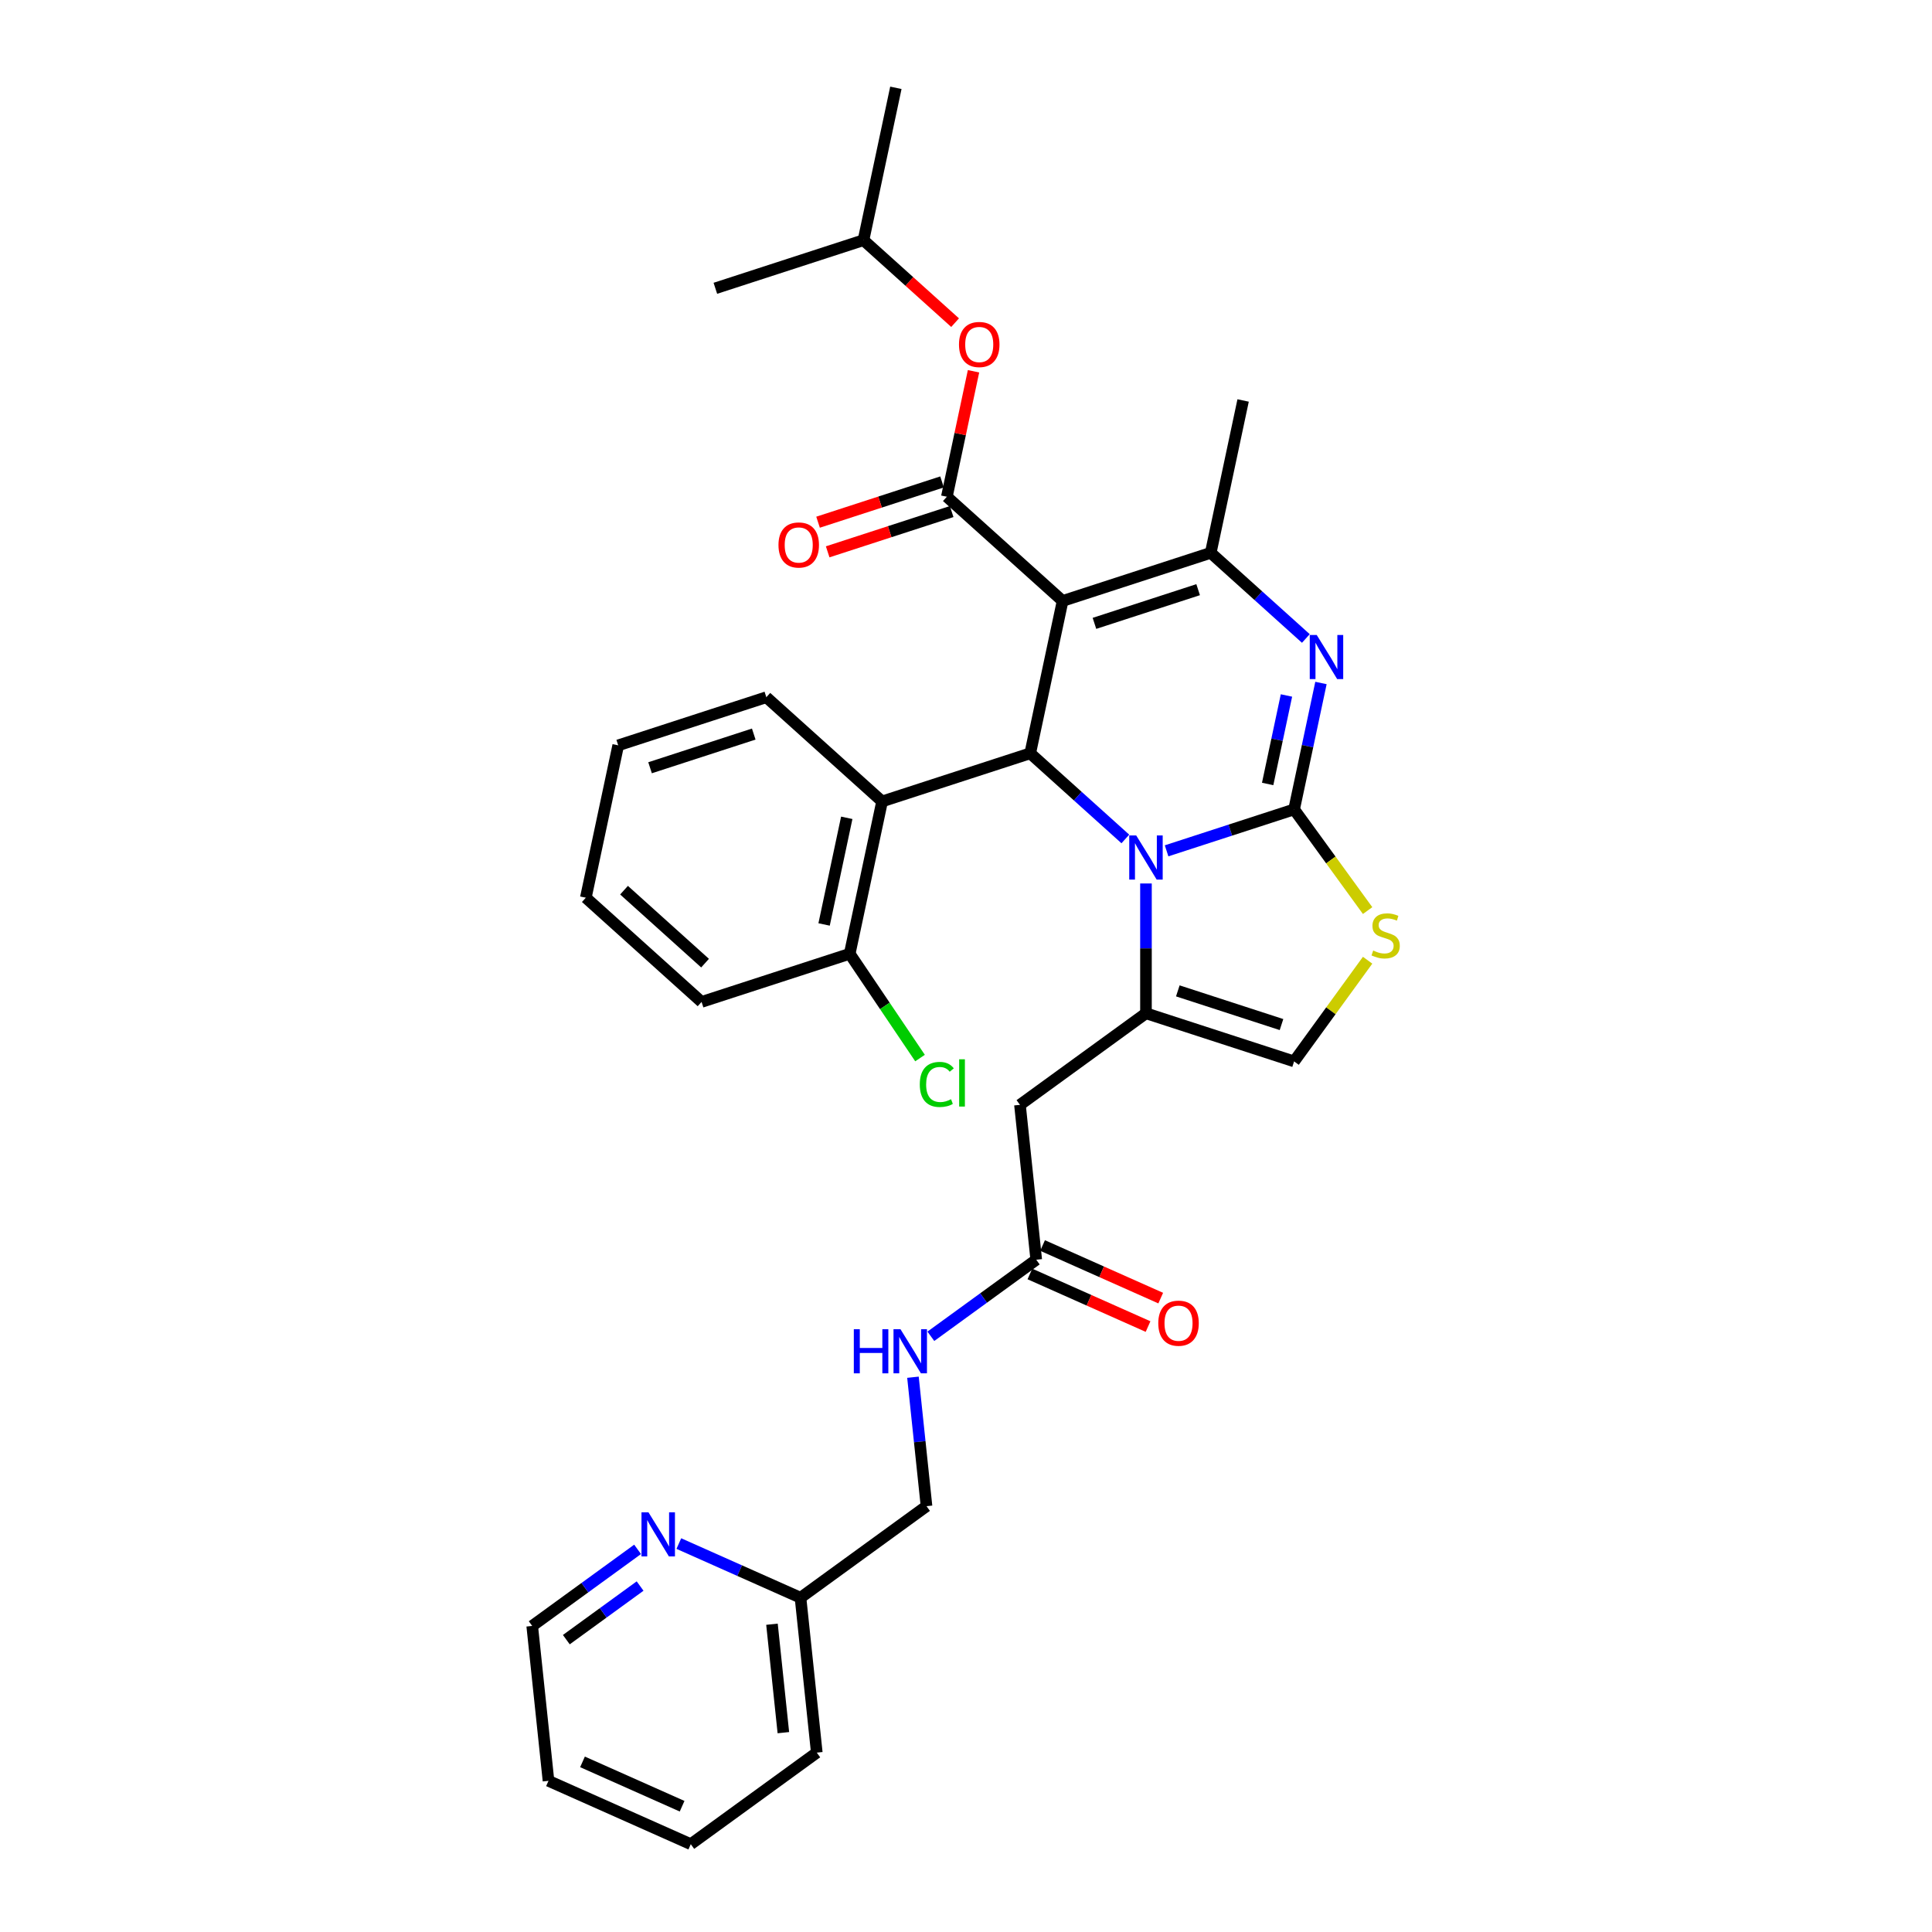<?xml version='1.0' encoding='iso-8859-1'?>
<svg version='1.1' baseProfile='full'
              xmlns='http://www.w3.org/2000/svg'
                      xmlns:rdkit='http://www.rdkit.org/xml'
                      xmlns:xlink='http://www.w3.org/1999/xlink'
                  xml:space='preserve'
width='1000px' height='1000px' viewBox='0 0 1000 1000'>
<!-- END OF HEADER -->
<rect style='opacity:1.0;fill:#FFFFFF;stroke:none' width='1000' height='1000' x='0' y='0'> </rect>
<path class='bond-0' d='M 357.546,954.545 L 283.898,921.755' style='fill:none;fill-rule:evenodd;stroke:#000000;stroke-width:6px;stroke-linecap:butt;stroke-linejoin:miter;stroke-opacity:1' />
<path class='bond-0' d='M 353.057,934.897 L 301.503,911.944' style='fill:none;fill-rule:evenodd;stroke:#000000;stroke-width:6px;stroke-linecap:butt;stroke-linejoin:miter;stroke-opacity:1' />
<path class='bond-1' d='M 357.546,954.545 L 422.767,907.159' style='fill:none;fill-rule:evenodd;stroke:#000000;stroke-width:6px;stroke-linecap:butt;stroke-linejoin:miter;stroke-opacity:1' />
<path class='bond-2' d='M 536.356,652.035 L 509.082,671.85' style='fill:none;fill-rule:evenodd;stroke:#000000;stroke-width:6px;stroke-linecap:butt;stroke-linejoin:miter;stroke-opacity:1' />
<path class='bond-2' d='M 509.082,671.85 L 481.809,691.666' style='fill:none;fill-rule:evenodd;stroke:#0000FF;stroke-width:6px;stroke-linecap:butt;stroke-linejoin:miter;stroke-opacity:1' />
<path class='bond-3' d='M 533.077,659.4 L 563.653,673.013' style='fill:none;fill-rule:evenodd;stroke:#000000;stroke-width:6px;stroke-linecap:butt;stroke-linejoin:miter;stroke-opacity:1' />
<path class='bond-3' d='M 563.653,673.013 L 594.229,686.627' style='fill:none;fill-rule:evenodd;stroke:#FF0000;stroke-width:6px;stroke-linecap:butt;stroke-linejoin:miter;stroke-opacity:1' />
<path class='bond-3' d='M 539.635,644.67 L 570.211,658.284' style='fill:none;fill-rule:evenodd;stroke:#000000;stroke-width:6px;stroke-linecap:butt;stroke-linejoin:miter;stroke-opacity:1' />
<path class='bond-3' d='M 570.211,658.284 L 600.788,671.897' style='fill:none;fill-rule:evenodd;stroke:#FF0000;stroke-width:6px;stroke-linecap:butt;stroke-linejoin:miter;stroke-opacity:1' />
<path class='bond-4' d='M 536.356,652.035 L 527.929,571.859' style='fill:none;fill-rule:evenodd;stroke:#000000;stroke-width:6px;stroke-linecap:butt;stroke-linejoin:miter;stroke-opacity:1' />
<path class='bond-5' d='M 472.547,712.852 L 476.054,746.225' style='fill:none;fill-rule:evenodd;stroke:#0000FF;stroke-width:6px;stroke-linecap:butt;stroke-linejoin:miter;stroke-opacity:1' />
<path class='bond-5' d='M 476.054,746.225 L 479.562,779.597' style='fill:none;fill-rule:evenodd;stroke:#000000;stroke-width:6px;stroke-linecap:butt;stroke-linejoin:miter;stroke-opacity:1' />
<path class='bond-6' d='M 283.898,921.755 L 275.471,841.579' style='fill:none;fill-rule:evenodd;stroke:#000000;stroke-width:6px;stroke-linecap:butt;stroke-linejoin:miter;stroke-opacity:1' />
<path class='bond-7' d='M 683.729,353.517 L 676.776,386.23' style='fill:none;fill-rule:evenodd;stroke:#0000FF;stroke-width:6px;stroke-linecap:butt;stroke-linejoin:miter;stroke-opacity:1' />
<path class='bond-7' d='M 676.776,386.23 L 669.823,418.943' style='fill:none;fill-rule:evenodd;stroke:#000000;stroke-width:6px;stroke-linecap:butt;stroke-linejoin:miter;stroke-opacity:1' />
<path class='bond-7' d='M 665.872,359.979 L 661.005,382.878' style='fill:none;fill-rule:evenodd;stroke:#0000FF;stroke-width:6px;stroke-linecap:butt;stroke-linejoin:miter;stroke-opacity:1' />
<path class='bond-7' d='M 661.005,382.878 L 656.137,405.776' style='fill:none;fill-rule:evenodd;stroke:#000000;stroke-width:6px;stroke-linecap:butt;stroke-linejoin:miter;stroke-opacity:1' />
<path class='bond-8' d='M 675.91,330.476 L 651.292,308.309' style='fill:none;fill-rule:evenodd;stroke:#0000FF;stroke-width:6px;stroke-linecap:butt;stroke-linejoin:miter;stroke-opacity:1' />
<path class='bond-8' d='M 651.292,308.309 L 626.673,286.142' style='fill:none;fill-rule:evenodd;stroke:#000000;stroke-width:6px;stroke-linecap:butt;stroke-linejoin:miter;stroke-opacity:1' />
<path class='bond-9' d='M 533.24,389.911 L 557.858,412.077' style='fill:none;fill-rule:evenodd;stroke:#000000;stroke-width:6px;stroke-linecap:butt;stroke-linejoin:miter;stroke-opacity:1' />
<path class='bond-9' d='M 557.858,412.077 L 582.477,434.244' style='fill:none;fill-rule:evenodd;stroke:#0000FF;stroke-width:6px;stroke-linecap:butt;stroke-linejoin:miter;stroke-opacity:1' />
<path class='bond-10' d='M 533.24,389.911 L 550.001,311.055' style='fill:none;fill-rule:evenodd;stroke:#000000;stroke-width:6px;stroke-linecap:butt;stroke-linejoin:miter;stroke-opacity:1' />
<path class='bond-11' d='M 533.24,389.911 L 456.568,414.823' style='fill:none;fill-rule:evenodd;stroke:#000000;stroke-width:6px;stroke-linecap:butt;stroke-linejoin:miter;stroke-opacity:1' />
<path class='bond-12' d='M 550.001,311.055 L 490.09,257.111' style='fill:none;fill-rule:evenodd;stroke:#000000;stroke-width:6px;stroke-linecap:butt;stroke-linejoin:miter;stroke-opacity:1' />
<path class='bond-13' d='M 550.001,311.055 L 626.673,286.142' style='fill:none;fill-rule:evenodd;stroke:#000000;stroke-width:6px;stroke-linecap:butt;stroke-linejoin:miter;stroke-opacity:1' />
<path class='bond-13' d='M 566.484,322.652 L 620.155,305.214' style='fill:none;fill-rule:evenodd;stroke:#000000;stroke-width:6px;stroke-linecap:butt;stroke-linejoin:miter;stroke-opacity:1' />
<path class='bond-14' d='M 626.673,286.142 L 643.435,207.286' style='fill:none;fill-rule:evenodd;stroke:#000000;stroke-width:6px;stroke-linecap:butt;stroke-linejoin:miter;stroke-opacity:1' />
<path class='bond-15' d='M 603.824,440.387 L 636.824,429.665' style='fill:none;fill-rule:evenodd;stroke:#0000FF;stroke-width:6px;stroke-linecap:butt;stroke-linejoin:miter;stroke-opacity:1' />
<path class='bond-15' d='M 636.824,429.665 L 669.823,418.943' style='fill:none;fill-rule:evenodd;stroke:#000000;stroke-width:6px;stroke-linecap:butt;stroke-linejoin:miter;stroke-opacity:1' />
<path class='bond-16' d='M 593.151,457.286 L 593.151,490.879' style='fill:none;fill-rule:evenodd;stroke:#0000FF;stroke-width:6px;stroke-linecap:butt;stroke-linejoin:miter;stroke-opacity:1' />
<path class='bond-16' d='M 593.151,490.879 L 593.151,524.473' style='fill:none;fill-rule:evenodd;stroke:#000000;stroke-width:6px;stroke-linecap:butt;stroke-linejoin:miter;stroke-opacity:1' />
<path class='bond-17' d='M 669.823,418.943 L 688.848,445.128' style='fill:none;fill-rule:evenodd;stroke:#000000;stroke-width:6px;stroke-linecap:butt;stroke-linejoin:miter;stroke-opacity:1' />
<path class='bond-17' d='M 688.848,445.128 L 707.873,471.314' style='fill:none;fill-rule:evenodd;stroke:#CCCC00;stroke-width:6px;stroke-linecap:butt;stroke-linejoin:miter;stroke-opacity:1' />
<path class='bond-18' d='M 707.873,497.013 L 688.848,523.199' style='fill:none;fill-rule:evenodd;stroke:#CCCC00;stroke-width:6px;stroke-linecap:butt;stroke-linejoin:miter;stroke-opacity:1' />
<path class='bond-18' d='M 688.848,523.199 L 669.823,549.385' style='fill:none;fill-rule:evenodd;stroke:#000000;stroke-width:6px;stroke-linecap:butt;stroke-linejoin:miter;stroke-opacity:1' />
<path class='bond-19' d='M 669.823,549.385 L 593.151,524.473' style='fill:none;fill-rule:evenodd;stroke:#000000;stroke-width:6px;stroke-linecap:butt;stroke-linejoin:miter;stroke-opacity:1' />
<path class='bond-19' d='M 663.304,530.314 L 609.634,512.875' style='fill:none;fill-rule:evenodd;stroke:#000000;stroke-width:6px;stroke-linecap:butt;stroke-linejoin:miter;stroke-opacity:1' />
<path class='bond-20' d='M 593.151,524.473 L 527.929,571.859' style='fill:none;fill-rule:evenodd;stroke:#000000;stroke-width:6px;stroke-linecap:butt;stroke-linejoin:miter;stroke-opacity:1' />
<path class='bond-21' d='M 456.568,414.823 L 439.806,493.679' style='fill:none;fill-rule:evenodd;stroke:#000000;stroke-width:6px;stroke-linecap:butt;stroke-linejoin:miter;stroke-opacity:1' />
<path class='bond-21' d='M 438.282,423.299 L 426.549,478.499' style='fill:none;fill-rule:evenodd;stroke:#000000;stroke-width:6px;stroke-linecap:butt;stroke-linejoin:miter;stroke-opacity:1' />
<path class='bond-22' d='M 456.568,414.823 L 396.657,360.879' style='fill:none;fill-rule:evenodd;stroke:#000000;stroke-width:6px;stroke-linecap:butt;stroke-linejoin:miter;stroke-opacity:1' />
<path class='bond-23' d='M 490.09,257.111 L 496.992,224.64' style='fill:none;fill-rule:evenodd;stroke:#000000;stroke-width:6px;stroke-linecap:butt;stroke-linejoin:miter;stroke-opacity:1' />
<path class='bond-23' d='M 496.992,224.64 L 503.894,192.169' style='fill:none;fill-rule:evenodd;stroke:#FF0000;stroke-width:6px;stroke-linecap:butt;stroke-linejoin:miter;stroke-opacity:1' />
<path class='bond-24' d='M 487.599,249.444 L 455.511,259.87' style='fill:none;fill-rule:evenodd;stroke:#000000;stroke-width:6px;stroke-linecap:butt;stroke-linejoin:miter;stroke-opacity:1' />
<path class='bond-24' d='M 455.511,259.87 L 423.423,270.296' style='fill:none;fill-rule:evenodd;stroke:#FF0000;stroke-width:6px;stroke-linecap:butt;stroke-linejoin:miter;stroke-opacity:1' />
<path class='bond-24' d='M 492.582,264.778 L 460.493,275.204' style='fill:none;fill-rule:evenodd;stroke:#000000;stroke-width:6px;stroke-linecap:butt;stroke-linejoin:miter;stroke-opacity:1' />
<path class='bond-24' d='M 460.493,275.204 L 428.405,285.63' style='fill:none;fill-rule:evenodd;stroke:#FF0000;stroke-width:6px;stroke-linecap:butt;stroke-linejoin:miter;stroke-opacity:1' />
<path class='bond-25' d='M 494.356,167.003 L 470.649,145.657' style='fill:none;fill-rule:evenodd;stroke:#FF0000;stroke-width:6px;stroke-linecap:butt;stroke-linejoin:miter;stroke-opacity:1' />
<path class='bond-25' d='M 470.649,145.657 L 446.941,124.311' style='fill:none;fill-rule:evenodd;stroke:#000000;stroke-width:6px;stroke-linecap:butt;stroke-linejoin:miter;stroke-opacity:1' />
<path class='bond-26' d='M 439.806,493.679 L 458.006,520.665' style='fill:none;fill-rule:evenodd;stroke:#000000;stroke-width:6px;stroke-linecap:butt;stroke-linejoin:miter;stroke-opacity:1' />
<path class='bond-26' d='M 458.006,520.665 L 476.206,547.65' style='fill:none;fill-rule:evenodd;stroke:#00CC00;stroke-width:6px;stroke-linecap:butt;stroke-linejoin:miter;stroke-opacity:1' />
<path class='bond-27' d='M 439.806,493.679 L 363.134,518.592' style='fill:none;fill-rule:evenodd;stroke:#000000;stroke-width:6px;stroke-linecap:butt;stroke-linejoin:miter;stroke-opacity:1' />
<path class='bond-28' d='M 446.941,124.311 L 463.702,45.455' style='fill:none;fill-rule:evenodd;stroke:#000000;stroke-width:6px;stroke-linecap:butt;stroke-linejoin:miter;stroke-opacity:1' />
<path class='bond-29' d='M 446.941,124.311 L 370.269,149.223' style='fill:none;fill-rule:evenodd;stroke:#000000;stroke-width:6px;stroke-linecap:butt;stroke-linejoin:miter;stroke-opacity:1' />
<path class='bond-30' d='M 396.657,360.879 L 319.985,385.792' style='fill:none;fill-rule:evenodd;stroke:#000000;stroke-width:6px;stroke-linecap:butt;stroke-linejoin:miter;stroke-opacity:1' />
<path class='bond-30' d='M 390.138,379.951 L 336.468,397.389' style='fill:none;fill-rule:evenodd;stroke:#000000;stroke-width:6px;stroke-linecap:butt;stroke-linejoin:miter;stroke-opacity:1' />
<path class='bond-31' d='M 363.134,518.592 L 303.223,464.648' style='fill:none;fill-rule:evenodd;stroke:#000000;stroke-width:6px;stroke-linecap:butt;stroke-linejoin:miter;stroke-opacity:1' />
<path class='bond-31' d='M 364.936,498.518 L 322.999,460.757' style='fill:none;fill-rule:evenodd;stroke:#000000;stroke-width:6px;stroke-linecap:butt;stroke-linejoin:miter;stroke-opacity:1' />
<path class='bond-32' d='M 319.985,385.792 L 303.223,464.648' style='fill:none;fill-rule:evenodd;stroke:#000000;stroke-width:6px;stroke-linecap:butt;stroke-linejoin:miter;stroke-opacity:1' />
<path class='bond-33' d='M 275.471,841.579 L 302.745,821.763' style='fill:none;fill-rule:evenodd;stroke:#000000;stroke-width:6px;stroke-linecap:butt;stroke-linejoin:miter;stroke-opacity:1' />
<path class='bond-33' d='M 302.745,821.763 L 330.019,801.948' style='fill:none;fill-rule:evenodd;stroke:#0000FF;stroke-width:6px;stroke-linecap:butt;stroke-linejoin:miter;stroke-opacity:1' />
<path class='bond-33' d='M 293.131,848.679 L 312.222,834.808' style='fill:none;fill-rule:evenodd;stroke:#000000;stroke-width:6px;stroke-linecap:butt;stroke-linejoin:miter;stroke-opacity:1' />
<path class='bond-33' d='M 312.222,834.808 L 331.314,820.937' style='fill:none;fill-rule:evenodd;stroke:#0000FF;stroke-width:6px;stroke-linecap:butt;stroke-linejoin:miter;stroke-opacity:1' />
<path class='bond-34' d='M 351.366,798.945 L 382.853,812.964' style='fill:none;fill-rule:evenodd;stroke:#0000FF;stroke-width:6px;stroke-linecap:butt;stroke-linejoin:miter;stroke-opacity:1' />
<path class='bond-34' d='M 382.853,812.964 L 414.341,826.983' style='fill:none;fill-rule:evenodd;stroke:#000000;stroke-width:6px;stroke-linecap:butt;stroke-linejoin:miter;stroke-opacity:1' />
<path class='bond-35' d='M 414.341,826.983 L 422.767,907.159' style='fill:none;fill-rule:evenodd;stroke:#000000;stroke-width:6px;stroke-linecap:butt;stroke-linejoin:miter;stroke-opacity:1' />
<path class='bond-35' d='M 399.569,840.695 L 405.468,896.818' style='fill:none;fill-rule:evenodd;stroke:#000000;stroke-width:6px;stroke-linecap:butt;stroke-linejoin:miter;stroke-opacity:1' />
<path class='bond-36' d='M 414.341,826.983 L 479.562,779.597' style='fill:none;fill-rule:evenodd;stroke:#000000;stroke-width:6px;stroke-linecap:butt;stroke-linejoin:miter;stroke-opacity:1' />
<path  class='atom-2' d='M 441.935 688.005
L 445.031 688.005
L 445.031 697.712
L 456.704 697.712
L 456.704 688.005
L 459.8 688.005
L 459.8 710.836
L 456.704 710.836
L 456.704 700.292
L 445.031 700.292
L 445.031 710.836
L 441.935 710.836
L 441.935 688.005
' fill='#0000FF'/>
<path  class='atom-2' d='M 466.088 688.005
L 473.57 700.098
Q 474.311 701.291, 475.504 703.452
Q 476.698 705.612, 476.762 705.741
L 476.762 688.005
L 479.793 688.005
L 479.793 710.836
L 476.665 710.836
L 468.636 697.615
Q 467.701 696.067, 466.701 694.294
Q 465.734 692.52, 465.443 691.972
L 465.443 710.836
L 462.477 710.836
L 462.477 688.005
L 466.088 688.005
' fill='#0000FF'/>
<path  class='atom-3' d='M 599.524 684.89
Q 599.524 679.408, 602.233 676.344
Q 604.941 673.281, 610.004 673.281
Q 615.067 673.281, 617.776 676.344
Q 620.485 679.408, 620.485 684.89
Q 620.485 690.436, 617.744 693.596
Q 615.003 696.724, 610.004 696.724
Q 604.974 696.724, 602.233 693.596
Q 599.524 690.468, 599.524 684.89
M 610.004 694.145
Q 613.487 694.145, 615.357 691.823
Q 617.26 689.469, 617.26 684.89
Q 617.26 680.407, 615.357 678.15
Q 613.487 675.86, 610.004 675.86
Q 606.522 675.86, 604.619 678.118
Q 602.749 680.375, 602.749 684.89
Q 602.749 689.501, 604.619 691.823
Q 606.522 694.145, 610.004 694.145
' fill='#FF0000'/>
<path  class='atom-5' d='M 681.537 328.671
L 689.019 340.764
Q 689.76 341.957, 690.954 344.117
Q 692.147 346.278, 692.211 346.407
L 692.211 328.671
L 695.242 328.671
L 695.242 351.502
L 692.114 351.502
L 684.085 338.28
Q 683.15 336.733, 682.15 334.959
Q 681.183 333.185, 680.892 332.637
L 680.892 351.502
L 677.926 351.502
L 677.926 328.671
L 681.537 328.671
' fill='#0000FF'/>
<path  class='atom-9' d='M 588.104 432.439
L 595.585 444.532
Q 596.327 445.725, 597.52 447.886
Q 598.713 450.046, 598.778 450.175
L 598.778 432.439
L 601.809 432.439
L 601.809 455.27
L 598.681 455.27
L 590.651 442.049
Q 589.716 440.501, 588.717 438.728
Q 587.749 436.954, 587.459 436.406
L 587.459 455.27
L 584.492 455.27
L 584.492 432.439
L 588.104 432.439
' fill='#0000FF'/>
<path  class='atom-11' d='M 710.759 492
Q 711.017 492.097, 712.081 492.548
Q 713.146 492.999, 714.306 493.29
Q 715.5 493.548, 716.66 493.548
Q 718.821 493.548, 720.079 492.516
Q 721.336 491.452, 721.336 489.614
Q 721.336 488.356, 720.691 487.582
Q 720.079 486.808, 719.111 486.389
Q 718.144 485.97, 716.532 485.486
Q 714.5 484.873, 713.275 484.293
Q 712.081 483.712, 711.211 482.487
Q 710.372 481.261, 710.372 479.198
Q 710.372 476.328, 712.307 474.554
Q 714.274 472.78, 718.144 472.78
Q 720.788 472.78, 723.787 474.038
L 723.045 476.521
Q 720.304 475.393, 718.241 475.393
Q 716.016 475.393, 714.79 476.328
Q 713.565 477.231, 713.597 478.811
Q 713.597 480.036, 714.21 480.778
Q 714.855 481.519, 715.758 481.939
Q 716.693 482.358, 718.241 482.842
Q 720.304 483.487, 721.53 484.131
Q 722.755 484.776, 723.626 486.099
Q 724.529 487.388, 724.529 489.614
Q 724.529 492.774, 722.4 494.483
Q 720.304 496.16, 716.789 496.16
Q 714.758 496.16, 713.21 495.708
Q 711.694 495.289, 709.889 494.547
L 710.759 492
' fill='#CCCC00'/>
<path  class='atom-17' d='M 496.371 178.319
Q 496.371 172.837, 499.08 169.774
Q 501.789 166.71, 506.852 166.71
Q 511.915 166.71, 514.623 169.774
Q 517.332 172.837, 517.332 178.319
Q 517.332 183.866, 514.591 187.026
Q 511.85 190.154, 506.852 190.154
Q 501.821 190.154, 499.08 187.026
Q 496.371 183.898, 496.371 178.319
M 506.852 187.574
Q 510.334 187.574, 512.205 185.252
Q 514.107 182.898, 514.107 178.319
Q 514.107 173.837, 512.205 171.579
Q 510.334 169.29, 506.852 169.29
Q 503.369 169.29, 501.467 171.547
Q 499.596 173.805, 499.596 178.319
Q 499.596 182.93, 501.467 185.252
Q 503.369 187.574, 506.852 187.574
' fill='#FF0000'/>
<path  class='atom-18' d='M 402.938 282.088
Q 402.938 276.606, 405.647 273.542
Q 408.355 270.479, 413.418 270.479
Q 418.481 270.479, 421.19 273.542
Q 423.899 276.606, 423.899 282.088
Q 423.899 287.634, 421.158 290.794
Q 418.417 293.922, 413.418 293.922
Q 408.388 293.922, 405.647 290.794
Q 402.938 287.666, 402.938 282.088
M 413.418 291.343
Q 416.901 291.343, 418.771 289.021
Q 420.674 286.667, 420.674 282.088
Q 420.674 277.605, 418.771 275.348
Q 416.901 273.058, 413.418 273.058
Q 409.936 273.058, 408.033 275.316
Q 406.163 277.573, 406.163 282.088
Q 406.163 286.699, 408.033 289.021
Q 409.936 291.343, 413.418 291.343
' fill='#FF0000'/>
<path  class='atom-20' d='M 476.08 561.307
Q 476.08 555.632, 478.724 552.665
Q 481.401 549.666, 486.464 549.666
Q 491.172 549.666, 493.687 552.987
L 491.559 554.729
Q 489.721 552.31, 486.464 552.31
Q 483.013 552.31, 481.175 554.632
Q 479.369 556.922, 479.369 561.307
Q 479.369 565.822, 481.24 568.144
Q 483.142 570.465, 486.818 570.465
Q 489.334 570.465, 492.268 568.95
L 493.171 571.368
Q 491.978 572.142, 490.172 572.594
Q 488.366 573.045, 486.367 573.045
Q 481.401 573.045, 478.724 570.014
Q 476.08 566.983, 476.08 561.307
' fill='#00CC00'/>
<path  class='atom-20' d='M 496.46 548.279
L 499.427 548.279
L 499.427 572.755
L 496.46 572.755
L 496.46 548.279
' fill='#00CC00'/>
<path  class='atom-30' d='M 335.646 782.777
L 343.127 794.87
Q 343.869 796.063, 345.062 798.224
Q 346.255 800.384, 346.32 800.513
L 346.32 782.777
L 349.351 782.777
L 349.351 805.608
L 346.223 805.608
L 338.193 792.387
Q 337.258 790.839, 336.258 789.066
Q 335.291 787.292, 335.001 786.744
L 335.001 805.608
L 332.034 805.608
L 332.034 782.777
L 335.646 782.777
' fill='#0000FF'/>
</svg>
